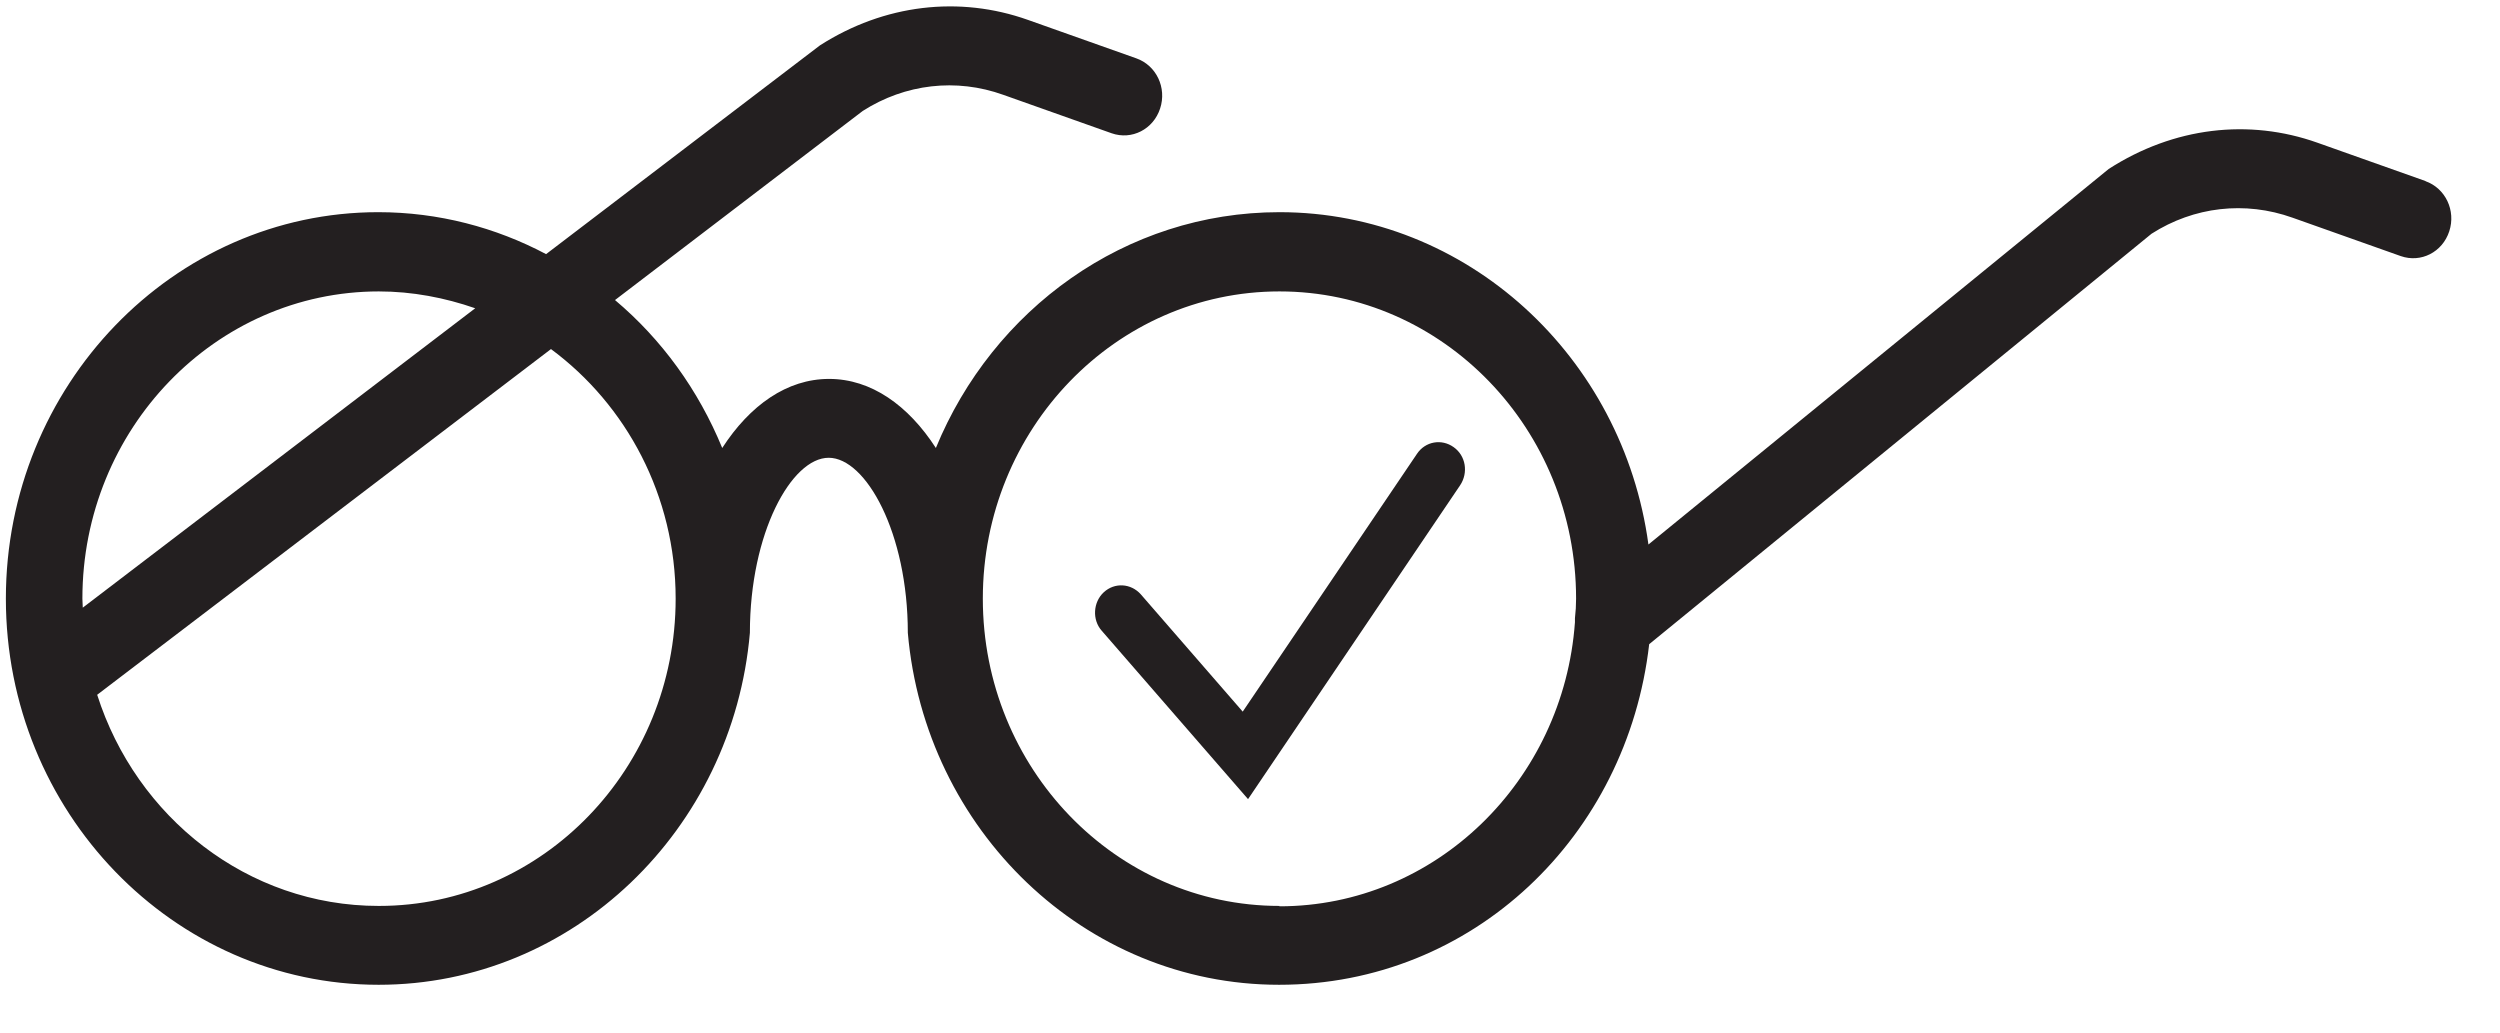 <svg xmlns="http://www.w3.org/2000/svg" width="46" height="19" viewBox="0 0 46 19" fill="none"><g clip-path="url(#clip0_781_440)"><path d="M23.542 16.669C20.531 16.669 18.084 14.135 18.084 11.015C18.084 7.896 20.531 5.362 23.542 5.362C26.553 5.362 29 7.896 29 11.015C29 11.138 28.993 11.254 28.979 11.376C28.979 11.398 28.979 11.42 28.979 11.449C28.77 14.366 26.414 16.676 23.542 16.676M6.967 16.669C4.555 16.669 2.506 15.037 1.788 12.784L10.138 6.423C11.525 7.449 12.432 9.124 12.432 11.015C12.432 14.135 9.985 16.669 6.974 16.669M6.967 5.362C7.587 5.362 8.187 5.478 8.744 5.672L1.523 11.181C1.523 11.124 1.516 11.073 1.516 11.015C1.516 7.896 3.963 5.362 6.974 5.362M44.634 3.333L42.641 2.626C41.379 2.178 39.999 2.337 38.8 3.109L30.331 10.019C29.864 6.568 26.999 3.904 23.542 3.904C20.705 3.904 18.266 5.694 17.22 8.243C16.711 7.456 16.028 6.972 15.255 6.972C14.481 6.972 13.798 7.456 13.289 8.243C12.85 7.174 12.174 6.243 11.316 5.521L15.875 2.041C16.656 1.542 17.596 1.434 18.461 1.745L20.454 2.452C20.824 2.582 21.221 2.38 21.346 1.997C21.472 1.615 21.277 1.203 20.907 1.073L18.914 0.366C17.652 -0.082 16.272 0.077 15.087 0.835L10.048 4.676C9.121 4.185 8.068 3.904 6.96 3.904C3.189 3.904 0.108 7.095 0.108 11.015C0.108 14.936 3.189 18.12 6.967 18.12C10.543 18.12 13.484 15.268 13.798 11.644C13.798 9.802 14.565 8.423 15.248 8.423C15.931 8.423 16.704 9.802 16.704 11.644C17.018 15.268 19.959 18.12 23.535 18.12C27.111 18.12 29.941 15.376 30.345 11.853L39.588 4.301C40.368 3.802 41.309 3.694 42.181 4.005L44.174 4.712C44.544 4.842 44.941 4.64 45.066 4.257C45.192 3.875 44.997 3.463 44.627 3.333" fill="#231F20"></path><path d="M22.964 14.704L20.273 11.607C20.092 11.405 20.113 11.08 20.308 10.899C20.51 10.712 20.81 10.733 20.991 10.936L22.866 13.094L26.072 8.351C26.226 8.12 26.526 8.069 26.748 8.228C26.972 8.387 27.02 8.697 26.867 8.928L22.964 14.704Z" fill="#231F20"></path></g><defs><clipPath id="clip0_781_440"><rect width="45" height="18" fill="white" transform="translate(0.108 0.12)"></rect></clipPath></defs></svg>